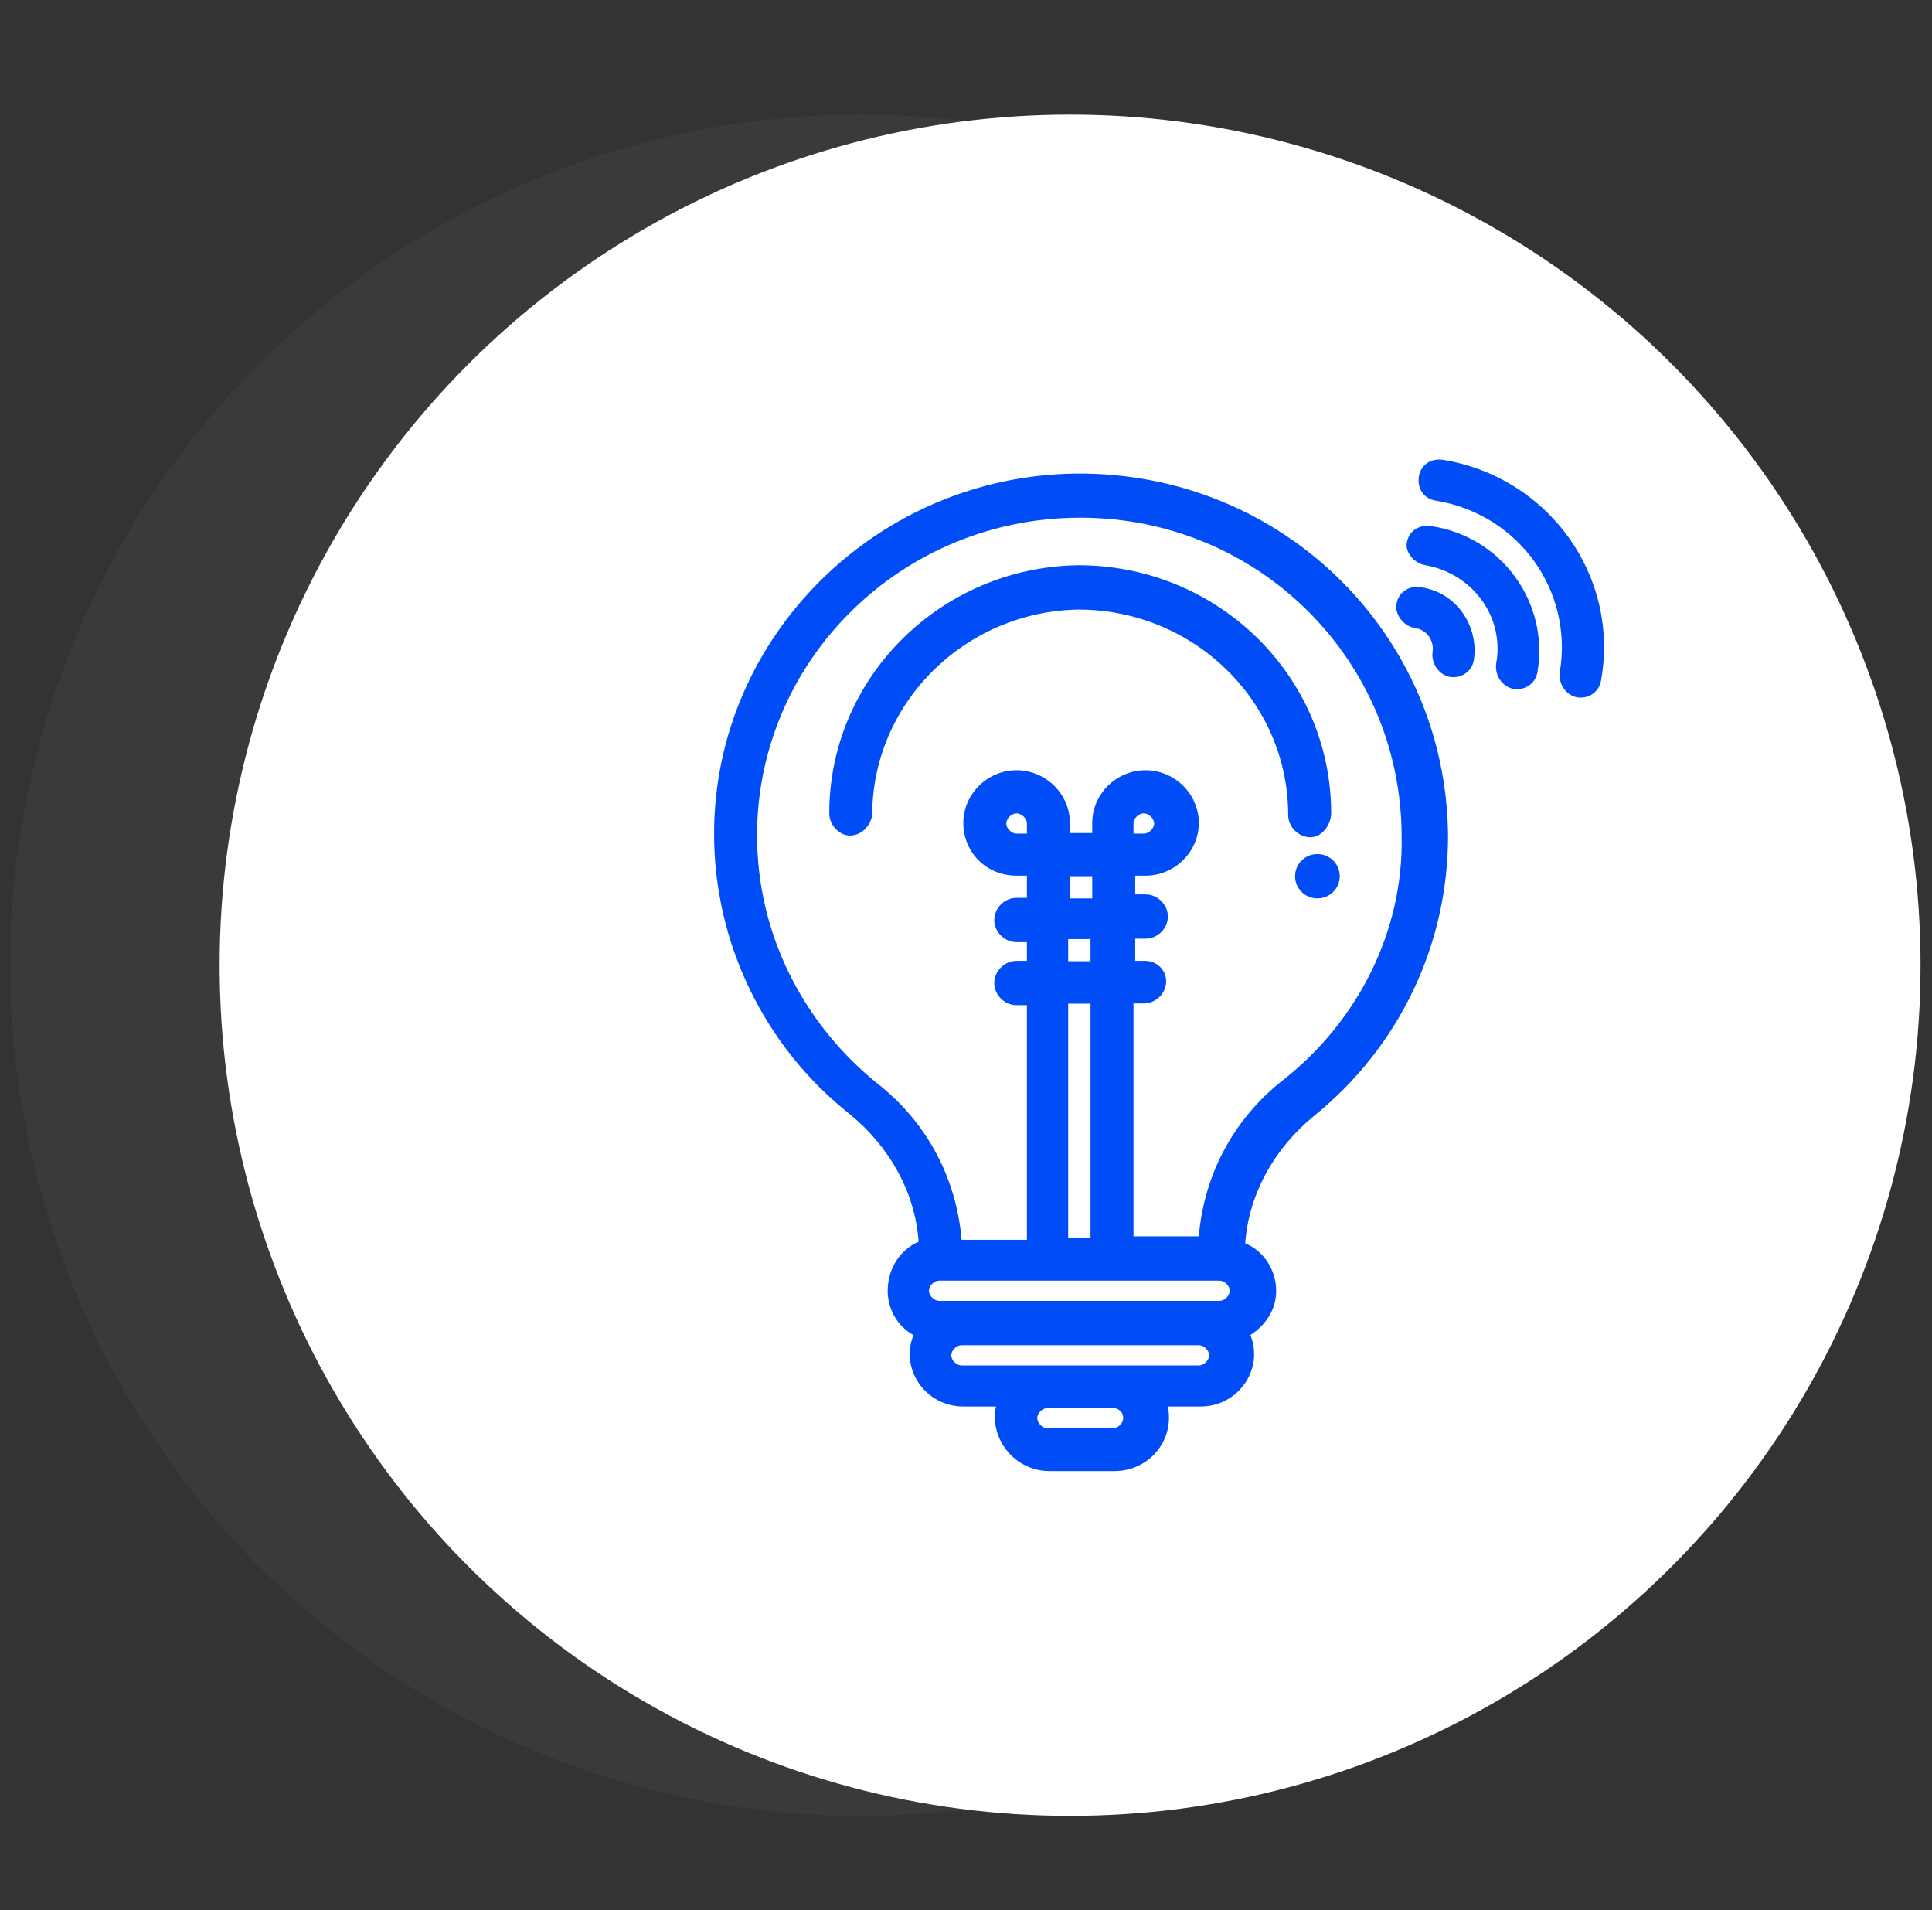 <svg xmlns="http://www.w3.org/2000/svg" id="Layer_1" data-name="Layer 1" viewBox="0 0 101.16 100"><rect x="0" y="0" width="101.16" height="100" fill="#333333" stroke="none"/><defs><style>      .cls-1 {        fill: #878787;        opacity: .09;      }      .cls-2 {        fill: #fff;      }      .cls-3 {        fill: #004df7;      }    </style></defs><g><circle class="cls-1" cx="45.06" cy="50.53" r="44.53"></circle><circle class="cls-2" cx="56.03" cy="50.53" r="44.53"></circle></g><g id="_88-Bulb_Idea_Innovation_Smart_Solution" data-name="88-Bulb, Idea, Innovation, Smart Solution"><g><path class="cls-3" d="M56.38,24.79c-10.44.09-18.99,8.54-18.99,18.86,0,5.69,2.61,11.12,7.11,14.68,2.07,1.69,3.42,4.09,3.6,6.67-.99.44-1.62,1.42-1.62,2.58,0,.98.54,1.87,1.35,2.31-.72,1.78.63,3.74,2.61,3.74h1.71c-.36,1.69.99,3.38,2.79,3.38h3.42c1.8,0,3.15-1.6,2.79-3.38h1.71c1.98,0,3.33-1.96,2.61-3.74.81-.53,1.35-1.33,1.35-2.31,0-1.16-.72-2.14-1.62-2.49.18-2.58,1.53-4.98,3.6-6.67,4.5-3.65,7.02-8.98,7.02-14.68-.09-10.58-8.73-19.03-19.44-18.95ZM53.77,43.64h-.54c-.27,0-.54-.27-.54-.53s.27-.53.54-.53.54.27.54.53v.53ZM56.02,45.87h1.17v1.16h-1.17v-1.16ZM57.1,49.25v1.07h-1.17v-1.16h1.17v.09ZM57.1,52.54v12.27h-1.17v-12.27h1.17ZM63.85,67.04c.27,0,.54.27.54.53s-.27.53-.54.53h-14.67c-.27,0-.54-.27-.54-.53s.27-.53.54-.53h14.67ZM58.81,74.24c0,.27-.27.53-.54.53h-3.42c-.27,0-.54-.27-.54-.53s.27-.53.54-.53h3.42c.27,0,.54.18.54.53ZM62.77,71.48h-12.42c-.27,0-.54-.27-.54-.53s.27-.53.54-.53h12.42c.27,0,.54.27.54.53s-.27.53-.54.53ZM67.18,56.54c-2.61,2.05-4.14,4.98-4.41,8.18h-3.42v-12.19h.54c.63,0,1.17-.53,1.17-1.16s-.54-1.07-1.08-1.07h-.54v-1.16h.54c.63,0,1.17-.53,1.17-1.16s-.54-1.16-1.17-1.16h-.54v-.98h.54c1.53,0,2.79-1.25,2.79-2.76s-1.26-2.76-2.79-2.76-2.79,1.25-2.79,2.76v.53h-1.17v-.53c0-1.51-1.26-2.76-2.79-2.76s-2.79,1.25-2.79,2.76,1.17,2.76,2.79,2.76h.54v1.16h-.54c-.63,0-1.17.53-1.17,1.16s.54,1.16,1.17,1.16h.54v.98h-.54c-.63,0-1.17.53-1.17,1.16s.54,1.16,1.17,1.16h.54v12.28h-3.42c-.27-3.2-1.8-6.14-4.41-8.18-3.96-3.2-6.3-7.92-6.3-12.99,0-9.16,7.56-16.63,16.92-16.63s16.83,7.47,16.83,16.72c.09,4.89-2.25,9.61-6.21,12.72ZM59.35,43.64v-.53c0-.27.27-.53.54-.53s.54.27.54.53-.27.53-.54.53h-.54Z"></path><path class="cls-3" d="M69.7,42.58c0-7.2-5.94-12.99-13.23-12.99-7.2.09-13.05,5.87-13.05,12.99,0,.62.54,1.16,1.08,1.16h0c.63,0,1.08-.53,1.17-1.07,0-5.87,4.86-10.67,10.8-10.76,6.03,0,10.98,4.8,10.98,10.76,0,.62.54,1.16,1.17,1.16s1.08-.71,1.08-1.25Z"></path><path class="cls-3" d="M68.98,44.71c.65,0,1.17.52,1.17,1.16s-.52,1.16-1.17,1.16-1.17-.52-1.17-1.16.52-1.16,1.17-1.16Z"></path><path class="cls-3" d="M74.11,32.88c.63.09.99.71.9,1.24-.09.71.45,1.33,1.08,1.33.54,0,.99-.36,1.08-.89.27-1.78-.9-3.56-2.79-3.82-.63-.09-1.17.27-1.26.89-.09.53.36,1.16.99,1.25Z"></path><path class="cls-3" d="M74.65,29.59c2.43.44,4.14,2.67,3.69,5.16-.09.71.45,1.33,1.08,1.33.54,0,.99-.36,1.08-.89.63-3.65-1.89-7.12-5.58-7.65-.63-.09-1.17.27-1.26.89-.09.44.36,1.07.99,1.16Z"></path><path class="cls-3" d="M75.55,24.07c-.63-.09-1.17.27-1.26.89-.09.62.27,1.16.9,1.25,4.32.71,7.2,4.71,6.48,8.98-.09.71.45,1.33,1.08,1.33.54,0,.99-.36,1.08-.89.99-5.52-2.79-10.67-8.28-11.56Z"></path></g></g></svg>